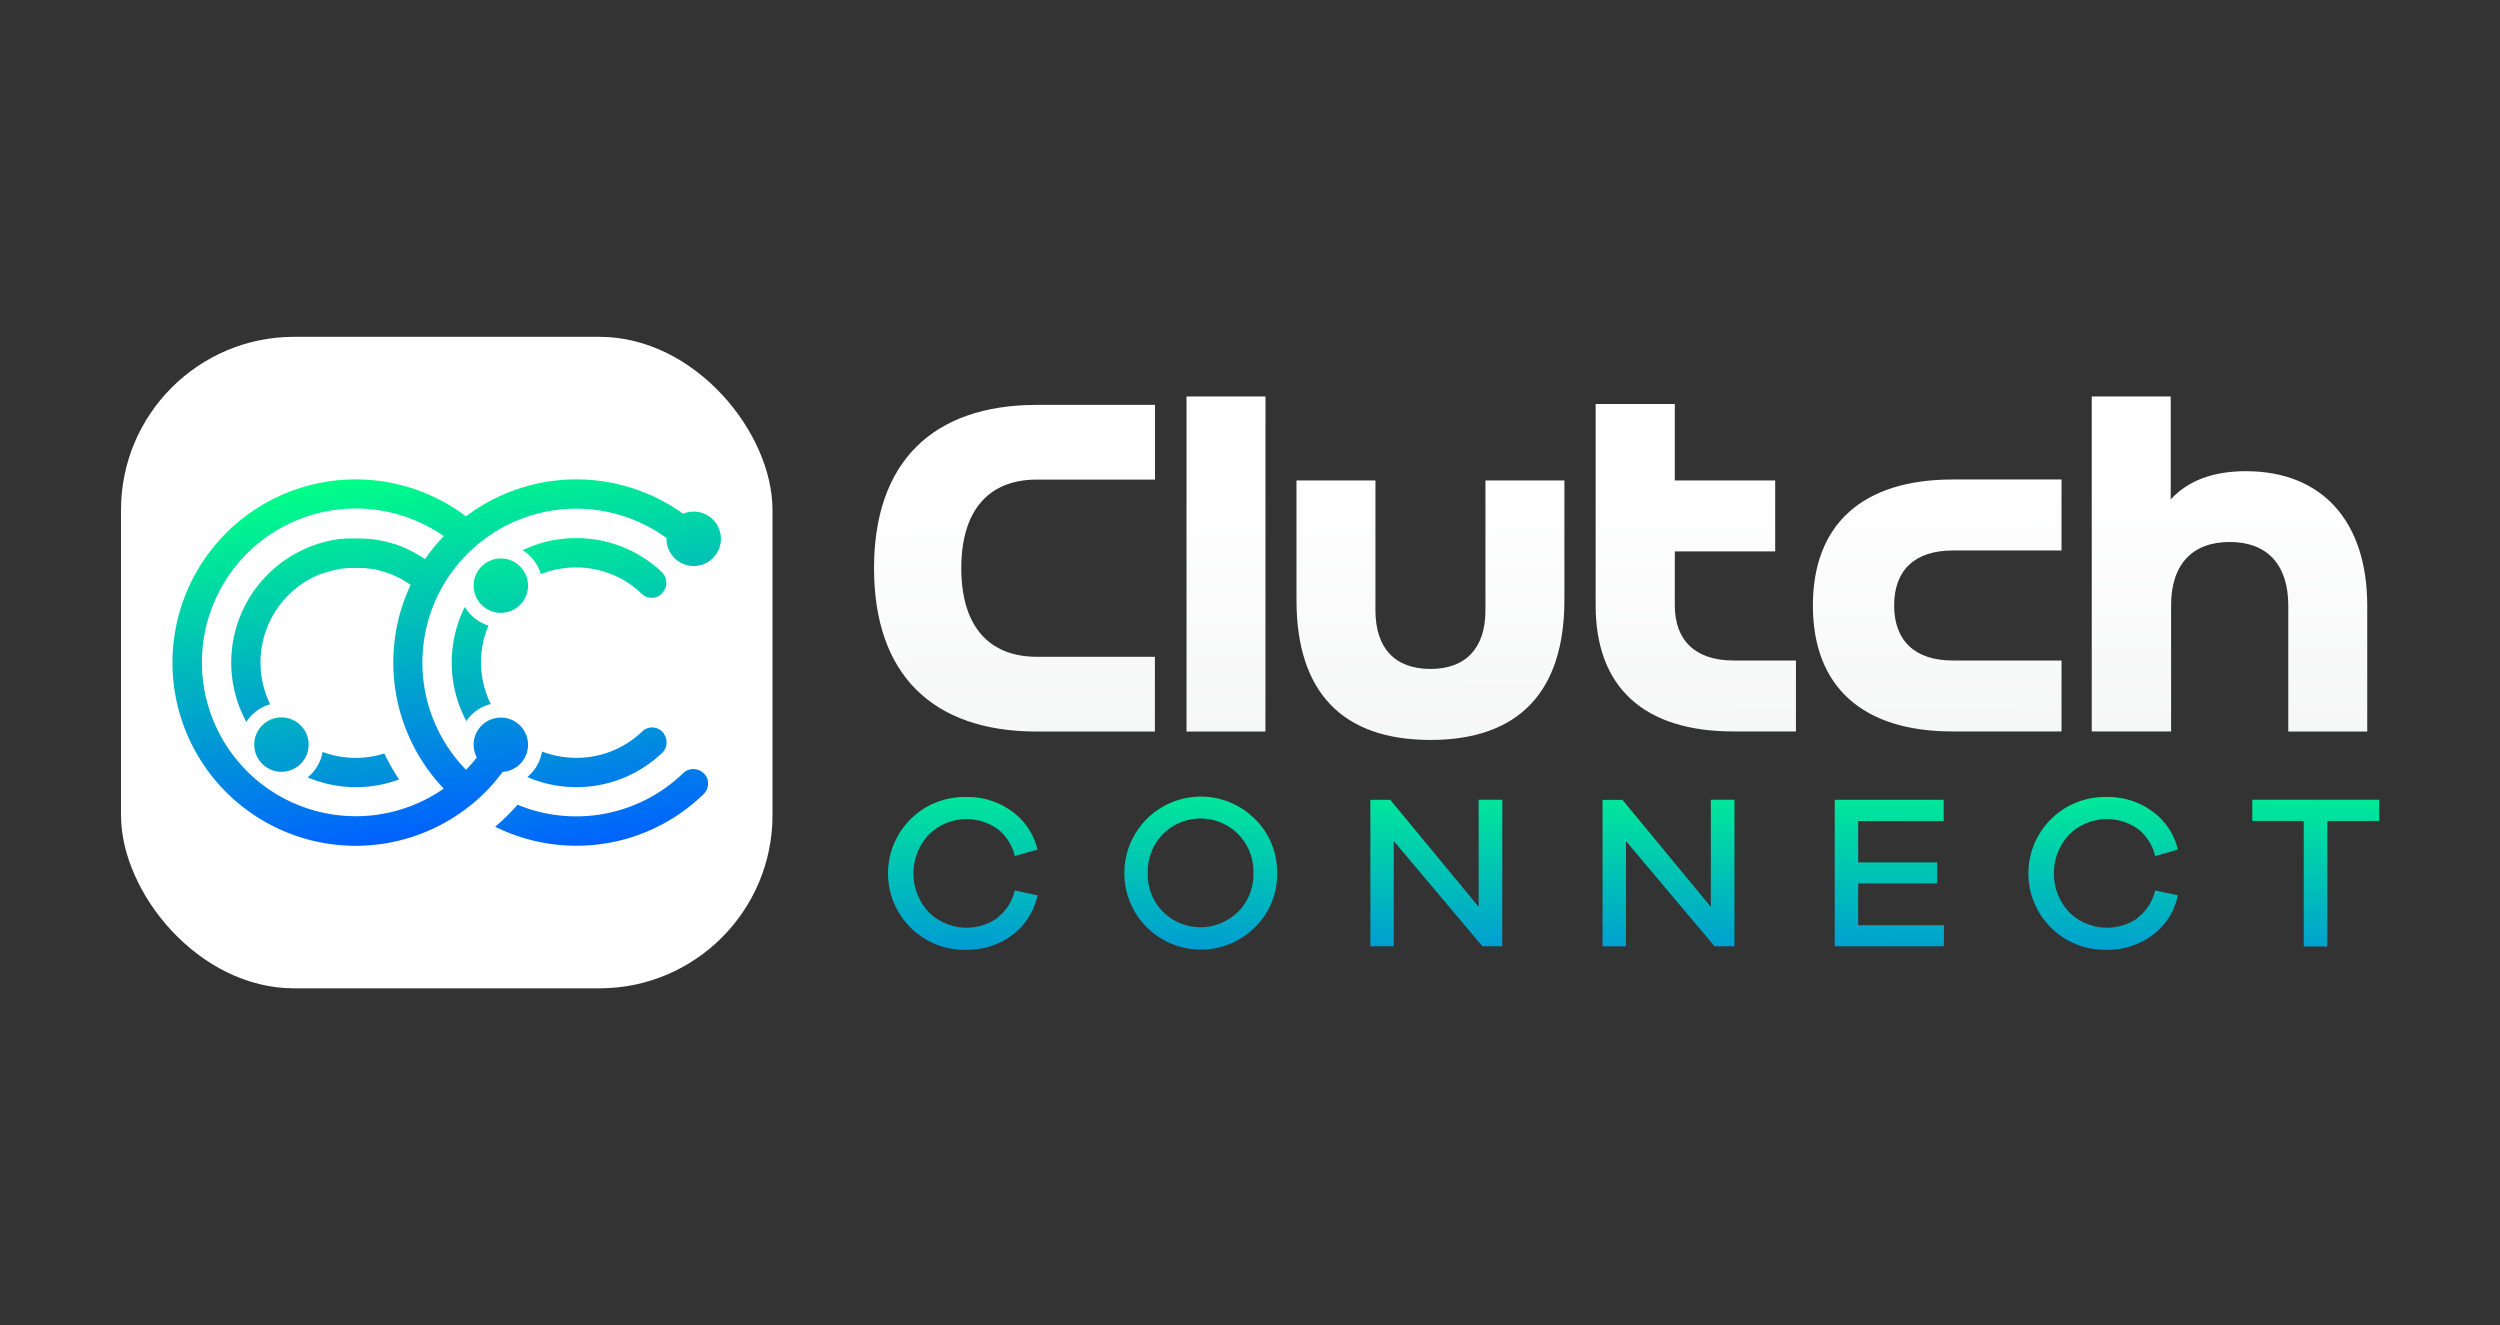<?xml version="1.0" encoding="UTF-8" standalone="no"?>
<svg data-id="Layer_1" data-name="Layer 1" xmlns="http://www.w3.org/2000/svg" xmlns:xlink="http://www.w3.org/1999/xlink" viewBox="0 0 512 271.38"><rect x="0" y="0" width="512" height="271.38" fill="#333333" stroke="none"/><defs><style>.cls-1{fill:url(#linear-gradient);}.cls-2{fill:url(#linear-gradient-2);}.cls-3{fill:#fff;}.cls-4{fill:url(#linear-gradient-3);}.cls-5{fill:url(#linear-gradient-4);}</style><linearGradient id="linear-gradient" x1="335.07" y1="132.98" x2="334.36" y2="220.67" gradientUnits="userSpaceOnUse"><stop offset="0.23" stop-color="#00ff87"/><stop offset="1" stop-color="#0061ff"/></linearGradient><linearGradient id="linear-gradient-2" x1="331.35" y1="44.25" x2="332.32" y2="179.42" gradientUnits="userSpaceOnUse"><stop offset="0.41" stop-color="#fff"/><stop offset="1" stop-color="#f1f2f2"/></linearGradient><linearGradient id="linear-gradient-3" x1="89.64" y1="103.9" x2="102.03" y2="177.15" gradientUnits="userSpaceOnUse"><stop offset="0" stop-color="#00ff87"/><stop offset="1" stop-color="#0061ff"/></linearGradient><linearGradient id="linear-gradient-4" x1="86.58" y1="95.32" x2="99.1" y2="169.31" xlink:href="#linear-gradient-3"/></defs><title>web logo v3</title><path class="cls-1" d="M204.19,188a9.8,9.8,0,0,0,3.63-5.64l4.66,1a13.63,13.63,0,0,1-5.2,8.16,15.31,15.31,0,0,1-9.37,3,15.65,15.65,0,1,1,0-31.29,15.3,15.3,0,0,1,9.32,2.92,13.53,13.53,0,0,1,5.25,7.84l-4.66,1.34a9.8,9.8,0,0,0-3.63-5.64,11,11,0,0,0-14,1.27,11.6,11.6,0,0,0,0,15.83,11,11,0,0,0,14,1.27ZM257,167.72a15.2,15.2,0,0,1,4.55,11.12A15,15,0,0,1,257,189.91a15.67,15.67,0,1,1,0-22.19Zm-3.43,19a10.79,10.79,0,0,0,3.13-7.89,10.94,10.94,0,0,0-3.13-8,10.86,10.86,0,0,0-15.4,0,11,11,0,0,0-3.11,8,10.81,10.81,0,0,0,3.11,7.89,10.91,10.91,0,0,0,15.4,0Zm54.09,7.08H303.6l-18.16-21.56v21.56h-4.79v-30h4.08l18.1,21.92V163.78h4.84Zm47.55,0h-4.07L333,172.25v21.56H328.2v-30h4.08l18.1,21.92V163.78h4.84Zm42.9,0H375.75v-30h22.32v4.35H380.55v8.47h16.18v4.3H380.55v8.56h17.57ZM437.74,188a9.8,9.8,0,0,0,3.63-5.64l4.66,1a13.63,13.63,0,0,1-5.2,8.16,15.31,15.31,0,0,1-9.37,3,15.65,15.65,0,1,1,0-31.29,15.32,15.32,0,0,1,9.32,2.92,13.53,13.53,0,0,1,5.25,7.84l-4.66,1.34a9.8,9.8,0,0,0-3.63-5.64,11,11,0,0,0-14,1.27,11.63,11.63,0,0,0,0,15.83,11,11,0,0,0,14,1.27Zm38.9-19.85v25.68H471.8V168.13H461.27v-4.35h26v4.35Z"/><path class="cls-2" d="M179,116.37c0-21.59,11.87-33.45,33.37-33.45h24.17v15.3H212.35c-10,0-15.48,6.45-15.48,18.15s5.51,18.14,15.48,18.14h24.17v15.31H212.35C190.85,149.82,179,138,179,116.37Zm80.16,33.45H243V81.2h16.17Zm33.8,1.72c-18.06,0-27.44-9.8-27.44-28.63V98.4h16.17V125c0,7.74,4,12,11.27,12s11.26-4.3,11.26-12V98.4h16.17v24.51C320.37,141.74,311,151.54,292.94,151.54Zm70.6-53.14v14.53H343V124c0,7.23,4.3,11.27,12,11.27h12.81v14.53H355c-18.4,0-28.21-9.11-28.21-25.8V82.74H343V98.4ZM371.28,124c0-16.68,10.24-25.8,28.64-25.8H422.2v14.54H399.92c-7.74,0-12,4-12,11.26s4.3,11.27,12,11.27H422.2v14.53H399.92C381.52,149.82,371.28,140.71,371.28,124Zm97.36,0c0-8.34-4.3-13-12-13s-12,4.64-12,13v25.8H428.39V81.2h16.17v21.07c3.61-3.87,8.68-5.77,15.39-5.77,15.74,0,24.86,10.41,24.86,27.52v25.8H468.64Z"/><rect class="cls-3" x="24.78" y="68.98" width="133.43" height="133.43" rx="35.47"/><path class="cls-4" d="M57.64,146.92a5.57,5.57,0,1,0,5.57,5.57A5.58,5.58,0,0,0,57.64,146.92Zm21.06,7.39A19.46,19.46,0,0,1,66.07,154,8.55,8.55,0,0,1,63,159.2a25.45,25.45,0,0,0,18.74.43A44.21,44.21,0,0,1,78.7,154.31Zm0,0A19.46,19.46,0,0,1,66.07,154,8.55,8.55,0,0,1,63,159.2a25.45,25.45,0,0,0,18.74.43A44.21,44.21,0,0,1,78.7,154.31Zm-21.06-7.39a5.57,5.57,0,1,0,5.57,5.57A5.58,5.58,0,0,0,57.64,146.92Zm21.06,7.39A19.46,19.46,0,0,1,66.07,154,8.55,8.55,0,0,1,63,159.2a25.45,25.45,0,0,0,18.74.43A44.21,44.21,0,0,1,78.7,154.31Zm-21.06-7.39a5.57,5.57,0,1,0,5.57,5.57A5.58,5.58,0,0,0,57.64,146.92Zm0,0a5.57,5.57,0,1,0,5.57,5.57A5.58,5.58,0,0,0,57.64,146.92Zm21.06,7.39A19.46,19.46,0,0,1,66.07,154,8.55,8.55,0,0,1,63,159.2a25.45,25.45,0,0,0,18.74.43A44.21,44.21,0,0,1,78.7,154.31Zm0,0A19.46,19.46,0,0,1,66.07,154,8.55,8.55,0,0,1,63,159.2a25.45,25.45,0,0,0,18.74.43A44.21,44.21,0,0,1,78.7,154.31Zm66.32,5.9a2.9,2.9,0,0,0-1.29-2.15l-.06-.05a3.19,3.19,0,0,0-1.69-.51,3,3,0,0,0-2.08.85A31.51,31.51,0,0,1,106,164.81a45.46,45.46,0,0,1-4.59,4.51A37.69,37.69,0,0,0,118,173.21a37.31,37.31,0,0,0,26.13-10.61A3,3,0,0,0,145,160.21Zm-9.43-43a25.38,25.38,0,0,0-17.57-7,25.09,25.09,0,0,0-9,1.63q-1,.38-2,.84a8.58,8.58,0,0,1,3.74,4.91c.49-.2,1-.37,1.45-.52a19.7,19.7,0,0,1,5.76-.86,19.35,19.35,0,0,1,13.48,5.42,2.94,2.94,0,0,0,4.46-.5l0-.06A3,3,0,0,0,135.59,117.21ZM98.51,135.69a19.22,19.22,0,0,1,1.53-7.57,8.55,8.55,0,0,1-4.84-3.83,25.5,25.5,0,0,0,.3,23.38,8.62,8.62,0,0,1,5-3.49A19.59,19.59,0,0,1,98.51,135.69ZM136,150.35l0-.07a2.93,2.93,0,0,0-4.46-.49A19.43,19.43,0,0,1,118,155.21a19.71,19.71,0,0,1-5.76-.87c-.41-.13-.82-.27-1.24-.43a8.62,8.62,0,0,1-3,5.23c.35.15.71.3,1.08.44a25.48,25.48,0,0,0,26.54-5.4A3,3,0,0,0,136,150.35Zm-78.36-3.43a5.57,5.57,0,1,0,5.57,5.57A5.58,5.58,0,0,0,57.64,146.92Zm44.93-32.55a5.57,5.57,0,1,0,5.57,5.57A5.57,5.57,0,0,0,102.57,114.37Z"/><path class="cls-5" d="M142.08,104.78a5.61,5.61,0,0,0-2.17.44h0a37.54,37.54,0,0,0-39.33-2.74,36.67,36.67,0,0,0-4.78,3l-.36.27-.36-.27a37.52,37.52,0,1,0,0,60.44,36.08,36.08,0,0,0,5.43-4.87c.73-.79,1.48-1.71,2.3-2.79l.16-.2.25,0A5.57,5.57,0,1,0,97,152.49a5.65,5.65,0,0,0,.5,2.31l.15.34-.23.28c-.43.55-.88,1.06-1.36,1.58l-.62.67-.44-.48a31.47,31.47,0,0,1,4.08-46.67c.47-.36,1-.71,1.53-1.08a30,30,0,0,1,4.94-2.69,31.46,31.46,0,0,1,30.95,3.44v.16a5.57,5.57,0,1,0,5.57-5.57Zm-51.7,5.56a36.73,36.73,0,0,0-3,3.69l-.33.47-.49-.31A25.12,25.12,0,0,0,82.39,112l-.22-.09-.52-.2-.59-.21-.36-.12-.1,0-.83-.25-.62-.17-.47-.11-.66-.14-.4-.08-.89-.16-.25,0-1-.13-.37,0-.79-.06H74c-.37,0-.75,0-1.13,0s-.84,0-1.25,0l-.37,0c-.3,0-.59,0-.88.06l-.41,0-.82.1-.41.07-.81.14-.4.09-.82.18-.35.1c-.28.07-.57.15-.85.24l-.31.09-.9.31-.4.14-.18.07-.18.07-.87.37c-.2.09-.4.17-.6.27s-.45.22-.68.34l-.21.1-.27.14a25.5,25.5,0,0,0-10.45,34.69,8.59,8.59,0,0,1,4.88-3.62,19.49,19.49,0,0,1,9.83-26.47l.5-.21.13,0a2.13,2.13,0,0,1,.35-.14l.4-.15.12,0,.65-.2q.49-.15,1-.27l.37-.08c.47-.11.87-.18,1.24-.24H70c.4-.06.81-.1,1.22-.14l.34,0c.5,0,.92,0,1.32,0s.86,0,1.35,0h.2c.41,0,.82.08,1.23.14l.29,0c.38.06.77.13,1.14.22l.31.07c.39.09.77.19,1.14.31l.22.07a19.08,19.08,0,0,1,4.9,2.35l.43.28-.21.47A37.47,37.47,0,0,0,90.4,161l.47.52-.59.39a31.51,31.51,0,1,1,0-52.52l.59.39Z"/></svg>